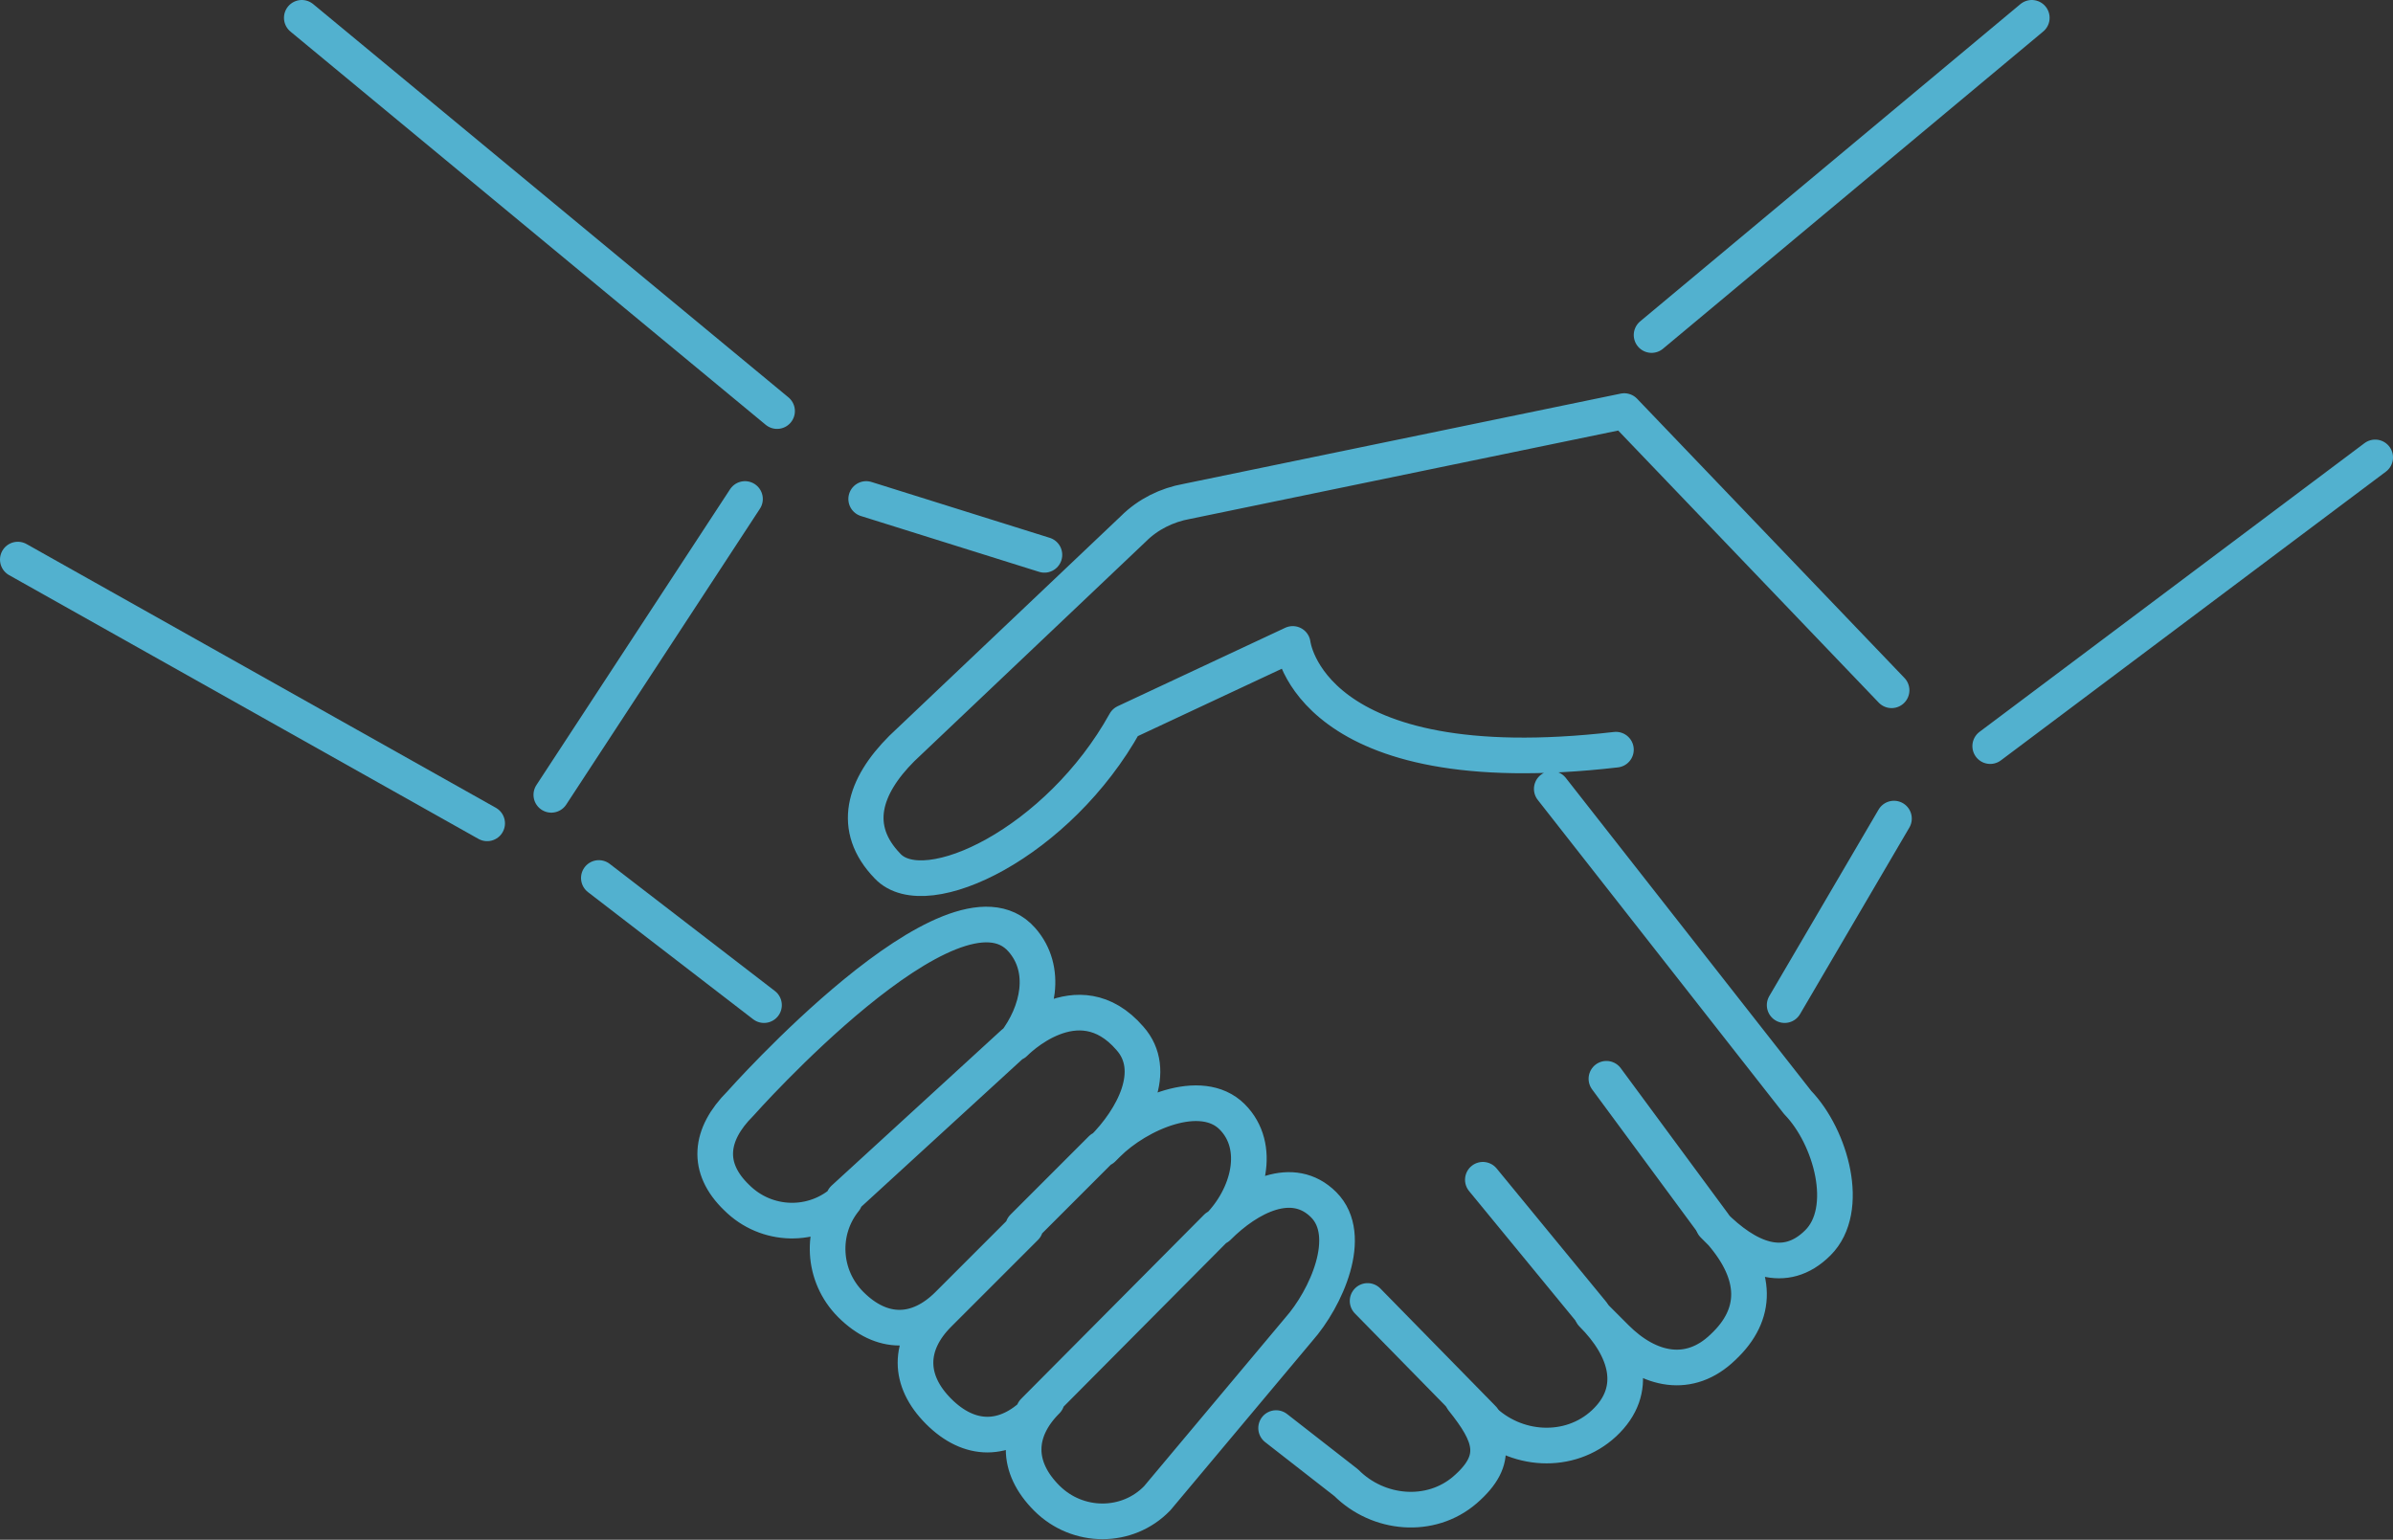 <svg xmlns="http://www.w3.org/2000/svg" width="201.4" height="129.6" viewBox="0 0 201.4 129.6" xml:space="preserve" overflow="visible"><rect x="0" y="0" width="201.4" height="129.6" fill="#333333" stroke="none"/><style>.st0{fill:none;stroke:#52b1cf;stroke-width:3;stroke-linecap:round;stroke-linejoin:round;stroke-miterlimit:10}</style><path class="st0" d="m107.4 120.2 5.9 4.6c2.7 2.7 7.1 3.1 10 .6 3-2.6 2.2-4.6-.2-7.6l1.6 1.6c2.8 2.8 7.4 3.1 10.3.4 3-2.8 1.9-6.3-1-9.2l2 2c2.8 2.8 6.2 3.5 9 .8 3-2.8 2.9-6.1-.1-9.6l-.7-.7c2.8 2.8 6 4.3 8.8 1.5 2.8-2.8 1.1-8.9-1.7-11.8l-20.7-26.4M62.7 42 46.4 66.9M87.9 46.7l-15-4.7M111.4 101.4c-2.6-2.6-6.3-.7-8.9 1.9h0c2.6-2.6 3.7-6.8 1.2-9.3-2.6-2.6-7.9-.3-10.5 2.3l-.4.4c2.6-2.6 4.7-6.6 2.3-9.3-4.4-5.1-9.7.4-9.7.4 2-2.6 2.8-6.2.6-8.7-5.7-6.5-23.7 13.8-23.7 13.8-2.6 2.6-2.9 5.4-.3 7.9 2.5 2.5 6.5 2.6 9.1.2-2.1 2.6-1.9 6.4.5 8.8 2.6 2.6 5.6 2.6 8.2 0l6.5-6.5h0l-7.3 7.3c-2.6 2.6-2.6 5.6 0 8.2 2.6 2.6 5.6 2.6 8.2 0l.9-.9c-2.6 2.6-2.6 5.6 0 8.2 2.6 2.6 6.8 2.6 9.3 0l11.9-14.2c2.3-2.6 4.7-7.9 2.1-10.5zM159.2 58.1l-22.5-23.5-36.8 7.6c-1.7.3-3.3 1.1-4.5 2.3L75.9 63c-3.2 3.2-4.3 6.7-1.2 9.9 3.2 3.4 14.4-2 20-12.1l14.1-6.6s1.3 11.9 27.2 8.9M150.2 84.6l9.2-15.7M71 100.9l14.3-13.1M86.1 103.3l6.6-6.6M87 118.8l15.4-15.5M139 28.2l32-26.7M167.5 62.8l32.4-24.3M65.4 34.6l-40-33.1"/><path fill="#fff" stroke="#52b1cf" stroke-width="3" stroke-linecap="round" stroke-linejoin="round" stroke-miterlimit="10" d="M41 69.3 1.5 47.1"/><path class="st0" d="m124.8 119.4-9.7-9.9M134 110.5l-9.2-11.2M144.2 103l-9-12.2M50.4 73.9l13.9 10.7"/></svg>